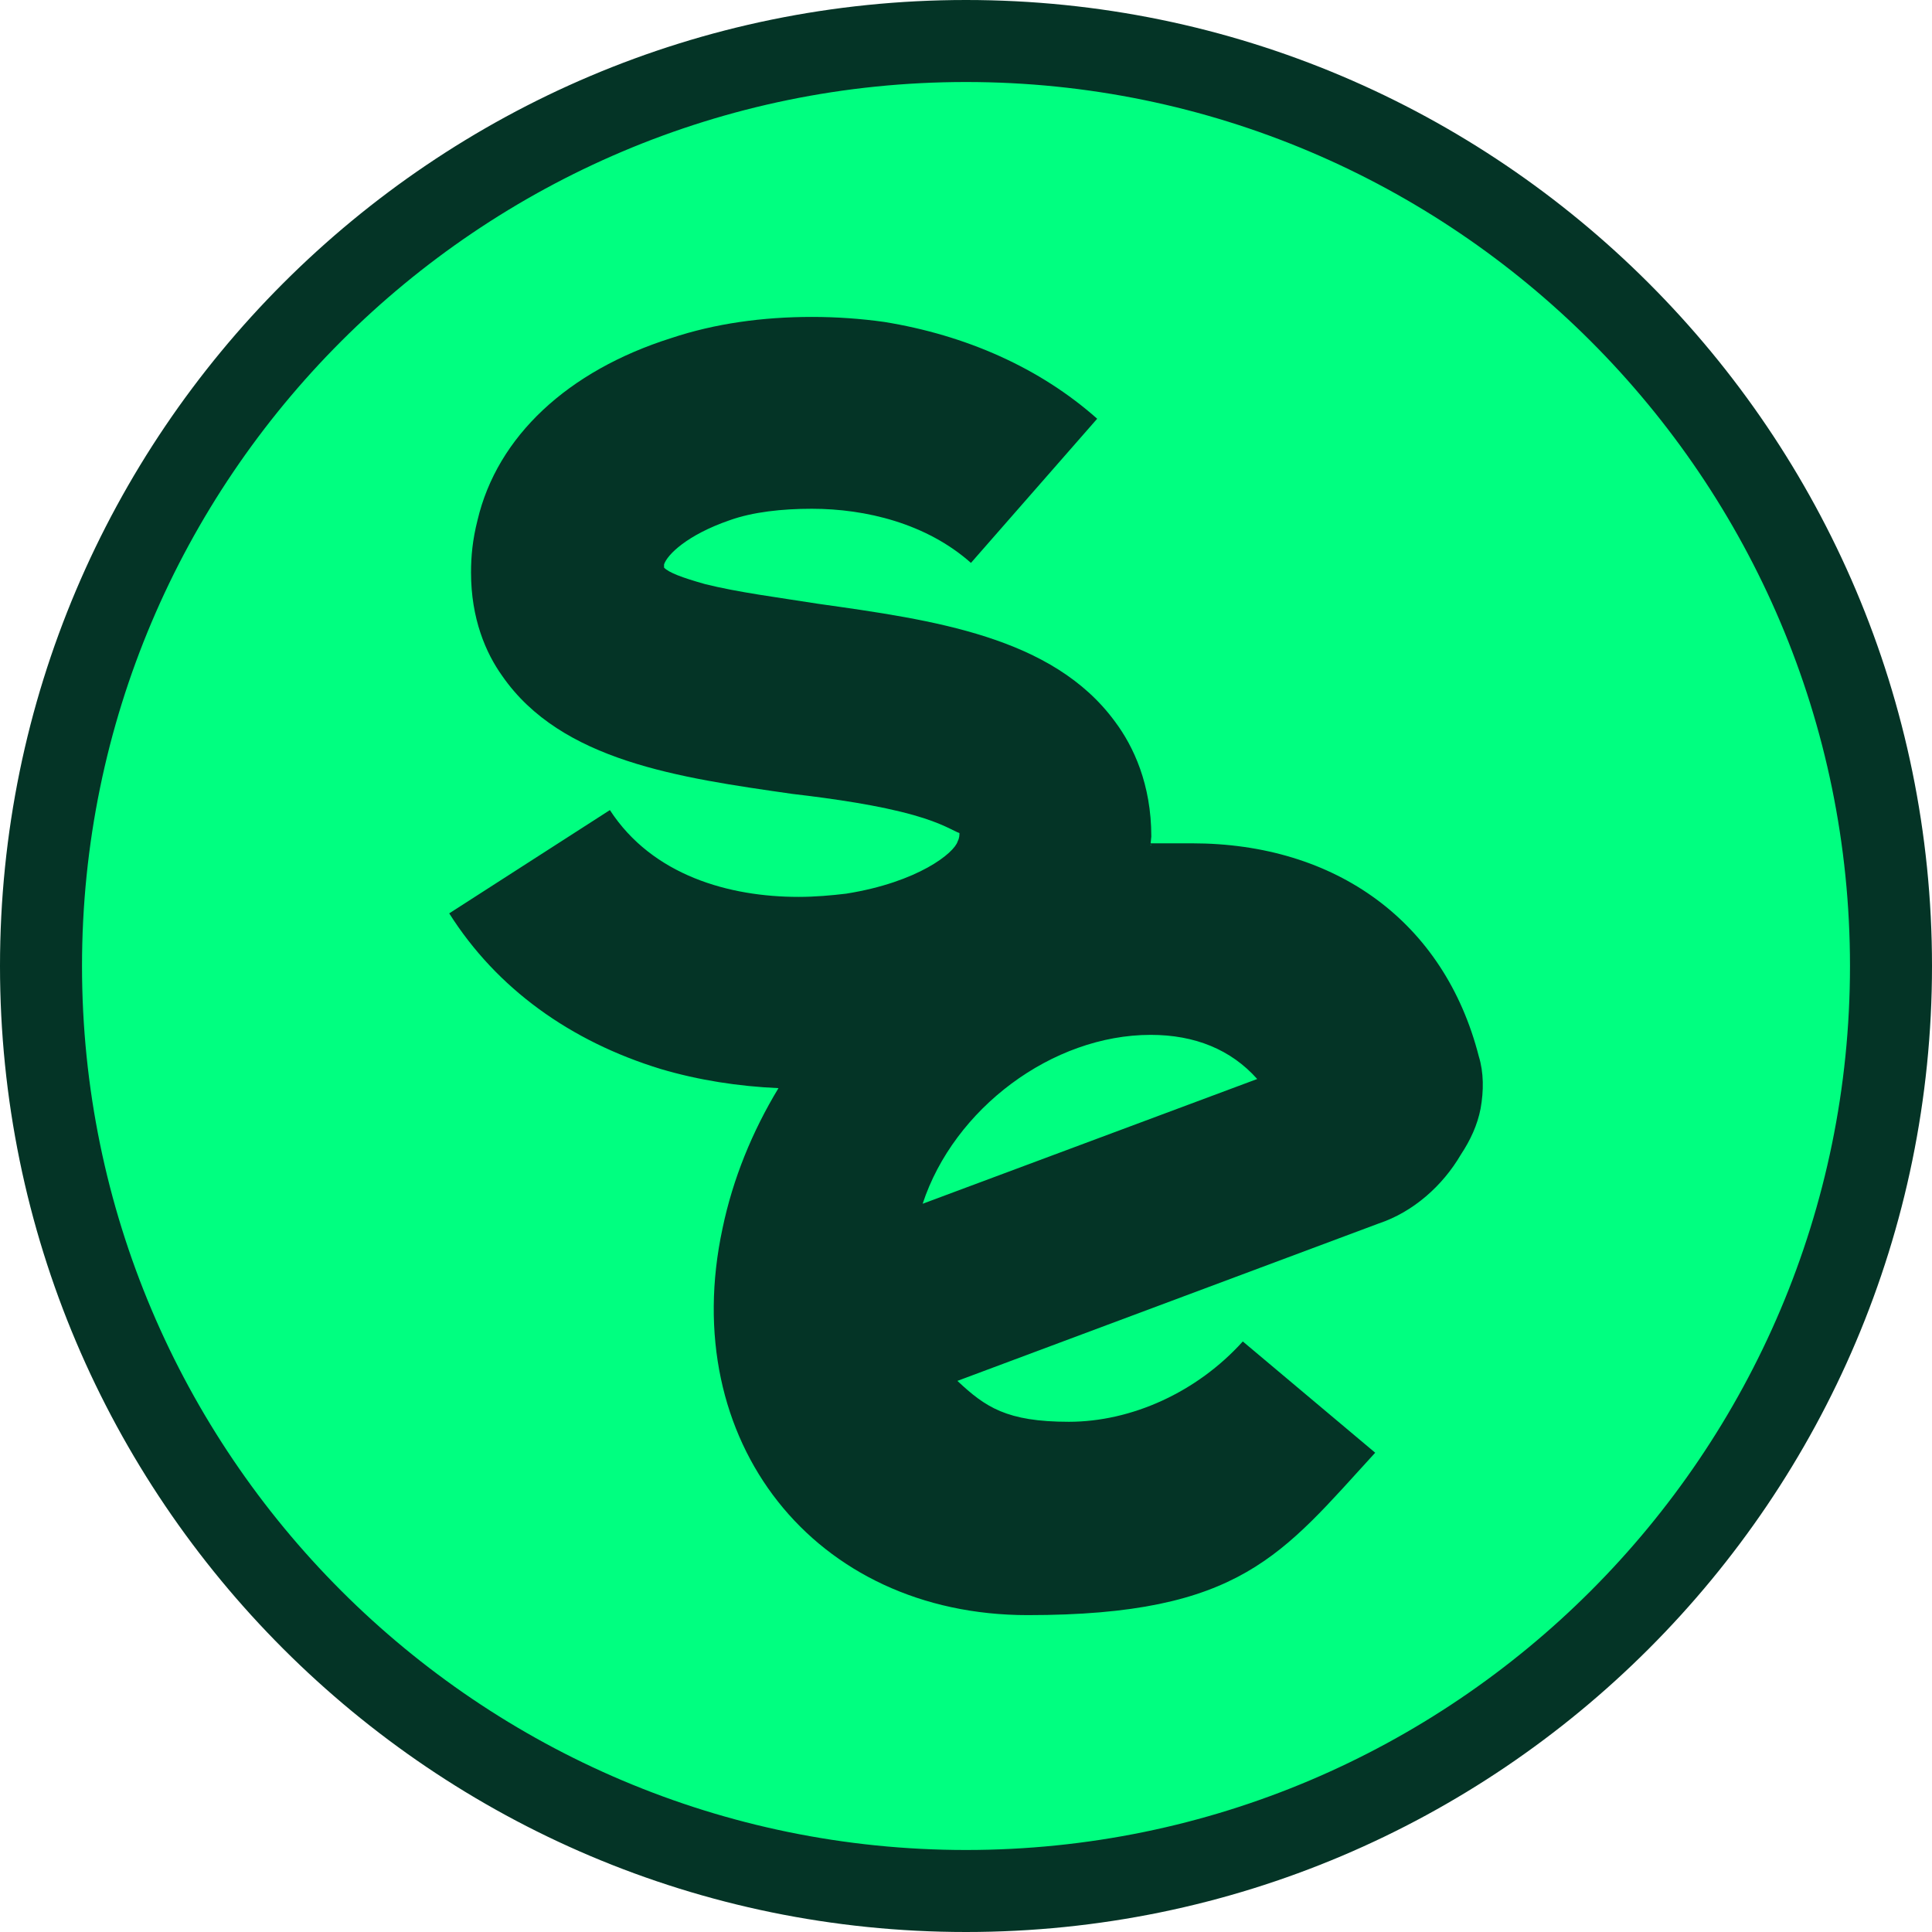 <svg viewBox="0 0 850.4 850.4" version="1.1" xmlns="http://www.w3.org/2000/svg" id="Ebene_1">
  
  <defs>
    <style>
      .st0 {
        fill: #00ff80;
      }

      .st1 {
        fill: #043426;
      }
    </style>
  </defs>
  <circle r="402.86" cy="421.55" cx="425.2" class="st0"></circle>
  <path d="M605.45,639.55l-58.41-49.09c-20.2,22.41-49.09,35.36-76.54,35.36s-36.78-6.48-49.09-18l185.47-69.29c15.15-5.05,28.11-16.58,36.14-30.31,4.27-6.48,7.25-12.95,8.68-20.2,1.42-7.9,1.42-15.93-.78-23.05-15.15-59.19-62.82-93.77-126.28-93.77s-12.17.39-18.26.91l.39-3.89c0-23.05-7.9-39.76-15.93-50.51-27.46-37.56-80.17-44.81-130.68-51.94-18-2.85-35.36-5.05-49.86-8.68-10.1-2.85-15.93-5.05-18-7.25v-1.42c1.42-4.27,10.1-12.95,28.88-19.43,10.1-3.63,23.05-5.05,36.13-5.05,23.83,0,50.51,6.48,70.07,23.83l55.56-63.46c-25.26-22.41-57.76-36.78-93.77-42.61-10.1-1.42-20.98-2.2-31.73-2.2-21.63,0-42.61,2.85-62.04,9.33-45.46,14.38-76.54,43.26-85.22,80.17-2.2,8.68-2.85,15.93-2.85,23.05,0,20.2,6.48,35.36,13.73,45.46,26.03,37.56,77.97,44.81,127.7,51.94,18.78,2.2,38.21,5.05,53.36,9.33,12.95,3.63,18,7.25,20.2,7.9,0,.78,0,2.2-.78,3.63-1.42,5.05-17.36,18-49.09,23.05-6.48.78-13.73,1.42-20.98,1.42-30.31,0-64.24-9.33-83.02-38.21l-70.72,45.46c20.98,33.16,53.36,56.34,93.12,68.51,16.58,4.92,34.19,7.64,51.81,8.42-11.53,19.04-20.07,39.89-24.61,61.65-20.2,93.77,40.41,170.31,134.31,170.31s111.9-26.68,152.96-71.49l.13.13ZM506.5,455.51c19.43,0,35.36,6.48,46.88,19.43l-147.26,54.91c13.73-41.83,56.99-74.34,100.37-74.34Z" class="st1"></path>
  <path d="M425.2,0C190.7,0,0,190.7,0,425.2s190.7,425.2,425.2,425.2,425.2-190.7,425.2-425.2S659.7,0,425.2,0ZM425.2,814.3c-214.5,0-389.1-174.5-389.1-389.1S210.7,36.1,425.2,36.1s389.1,174.5,389.1,389.1-174.5,389.1-389.1,389.1h0Z" class="st1"></path>
</svg>